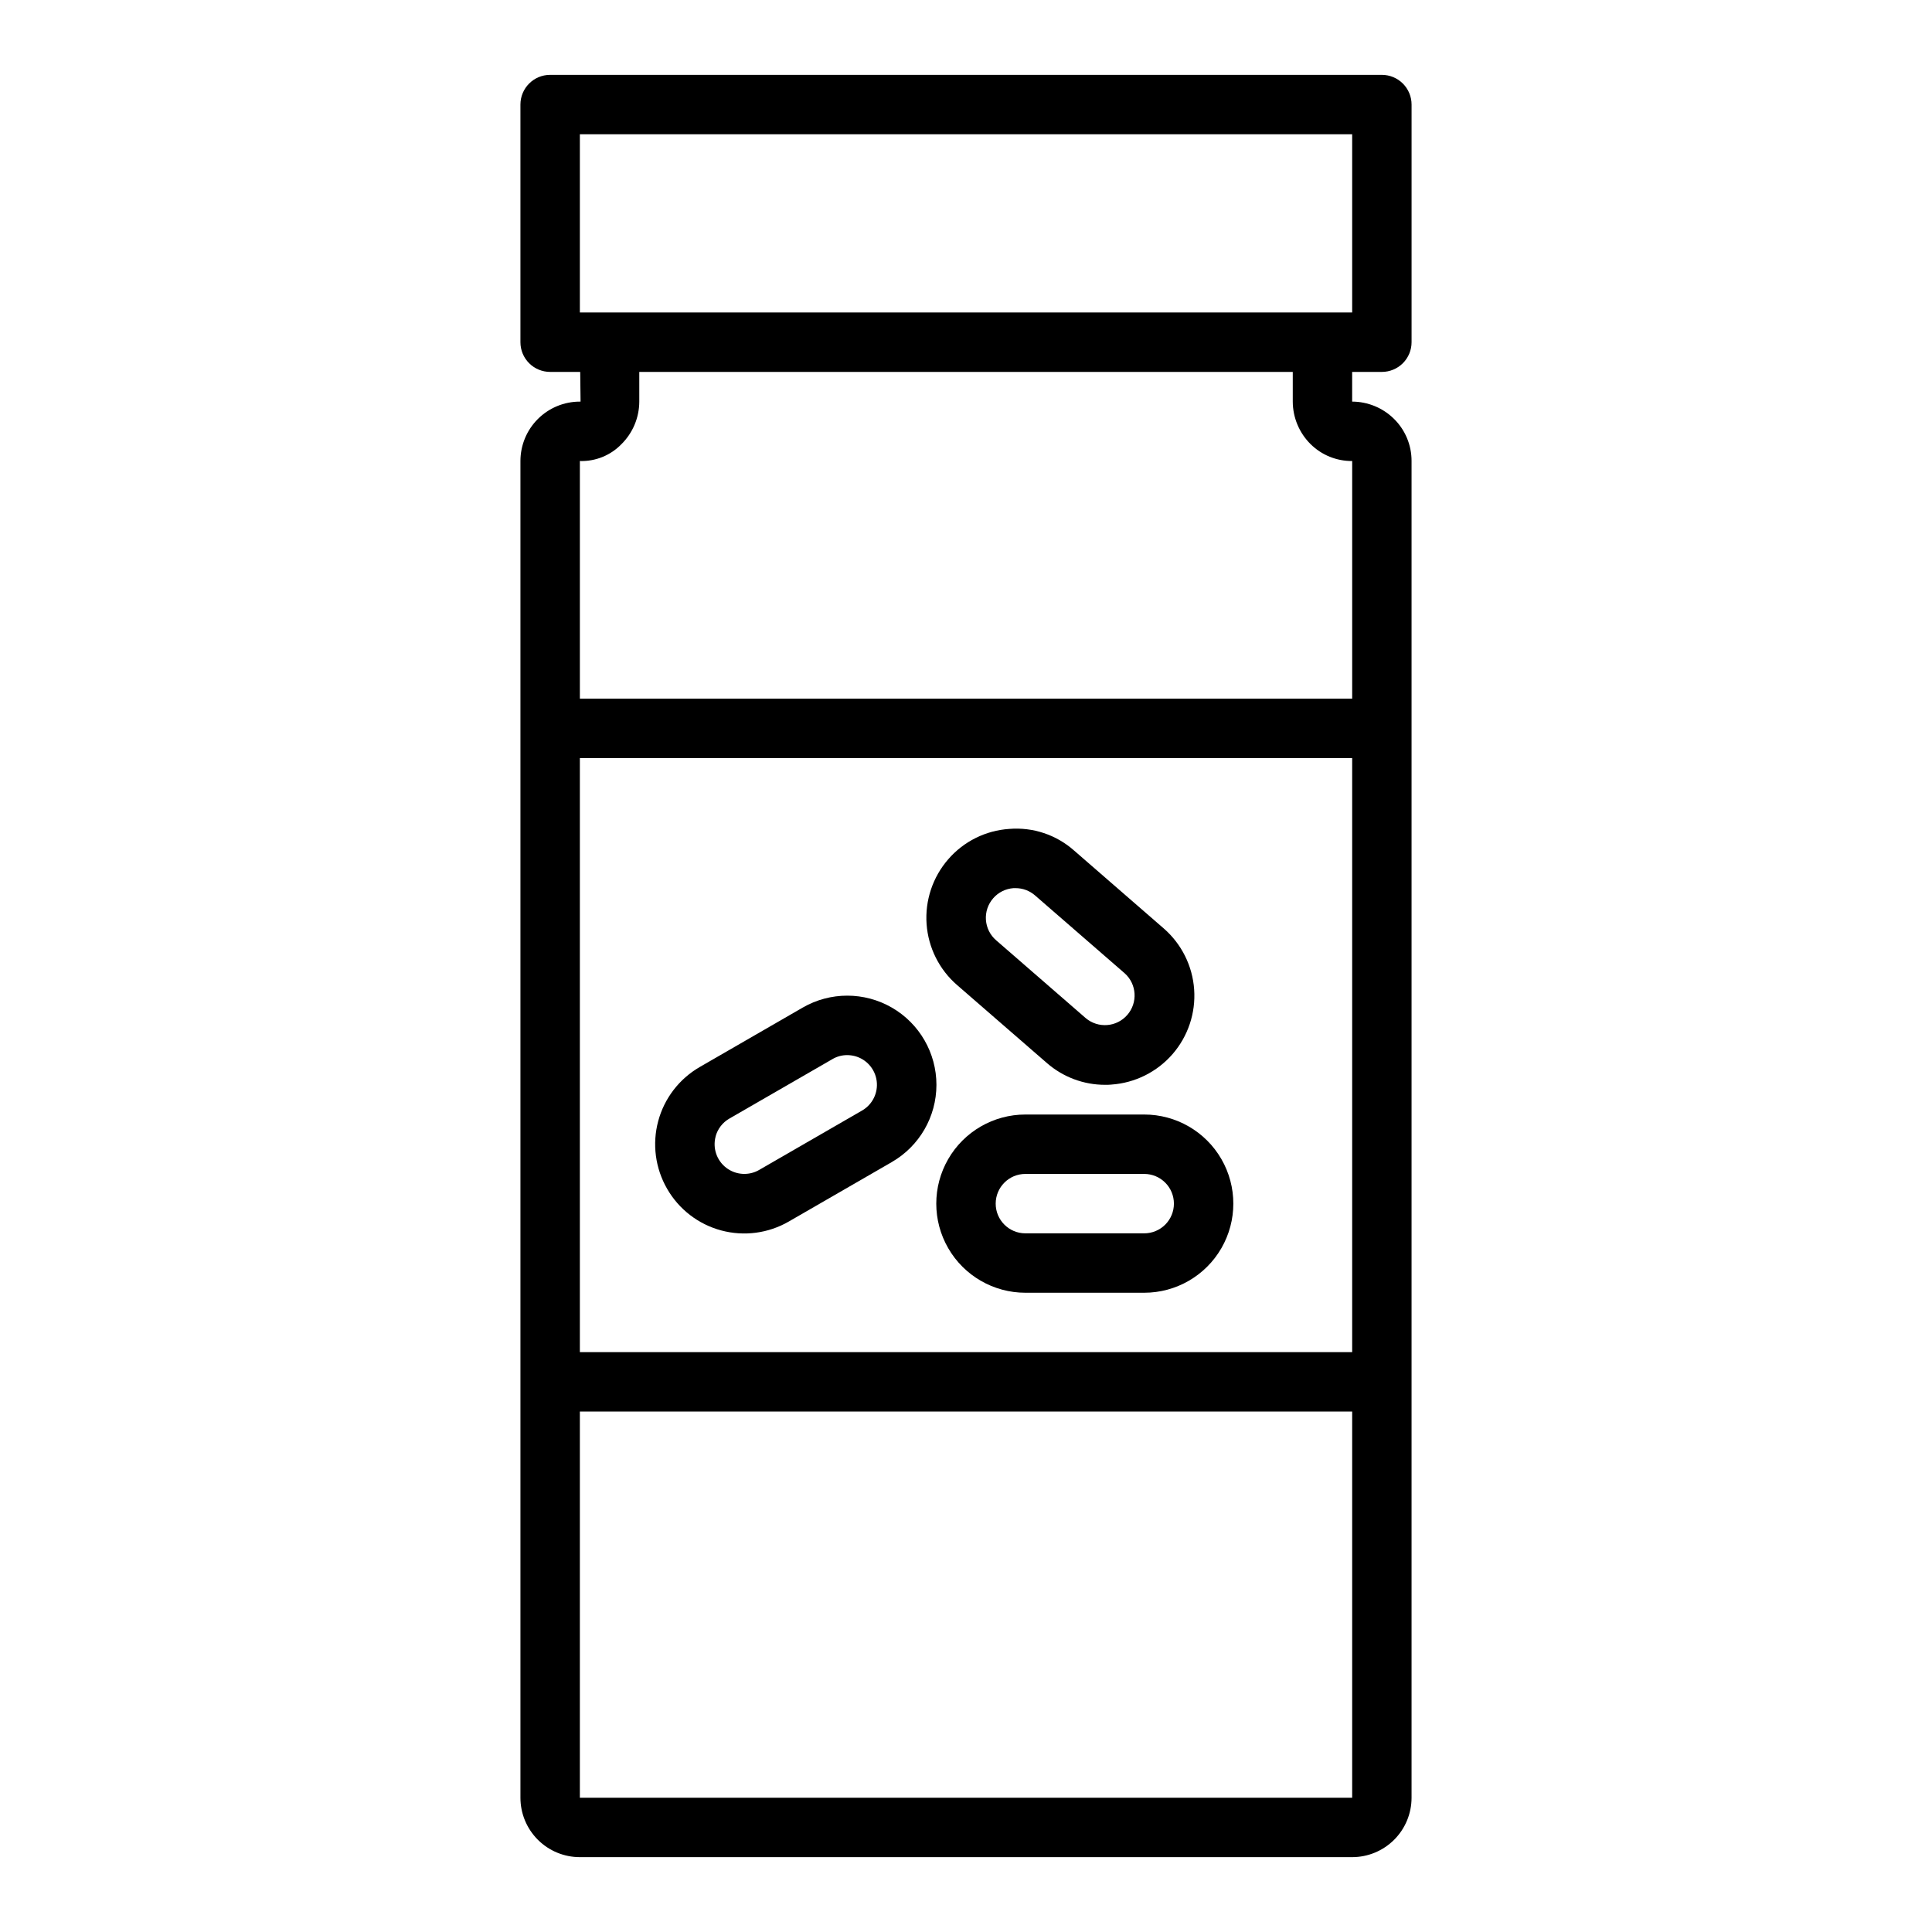 <?xml version="1.0" encoding="UTF-8"?>
<!-- Uploaded to: SVG Find, www.svgrepo.com, Generator: SVG Find Mixer Tools -->
<svg fill="#000000" width="800px" height="800px" version="1.1" viewBox="144 144 512 512" xmlns="http://www.w3.org/2000/svg">
 <g>
  <path d="m510.21 242.56c2.086 0 4.09-0.828 5.566-2.305 1.477-1.477 2.305-3.481 2.305-5.566v-62.977c0-2.09-0.828-4.09-2.305-5.566-1.477-1.477-3.481-2.309-5.566-2.309h-220.42c-4.348 0-7.871 3.527-7.871 7.875v62.977c0 2.086 0.828 4.09 2.305 5.566 1.477 1.477 3.481 2.305 5.566 2.305h7.973l0.094 7.871h-0.191c-4.176 0-8.184 1.66-11.133 4.613-2.953 2.949-4.613 6.957-4.613 11.133v354.24c0 4.176 1.66 8.18 4.613 11.133 2.949 2.953 6.957 4.613 11.133 4.613h204.67c4.176 0 8.18-1.66 11.133-4.613s4.609-6.957 4.609-11.133v-354.24c0.016-4.215-1.676-8.254-4.684-11.203-2.949-2.902-6.922-4.531-11.059-4.543v-7.871zm-212.54-62.977h204.67v47.23h-204.67zm204.67 322.75h-204.67v-157.44h204.67zm-204.67 118.08v-102.34h204.67v102.34zm193.65-358.71c2.934 2.898 6.898 4.508 11.023 4.473v62.977l-204.67-0.004v-62.973c4.137 0.129 8.141-1.492 11.02-4.473 3.012-2.981 4.711-7.035 4.723-11.273v-7.871h173.18v7.871c0.016 4.238 1.715 8.293 4.723 11.273z"/>
  <path d="m320.79 459.04c3.121 5.441 8.281 9.414 14.34 11.039 6.055 1.625 12.512 0.77 17.938-2.379l27.277-15.742v-0.004c7.312-4.219 11.816-12.016 11.82-20.457 0-8.445-4.5-16.246-11.809-20.469-7.309-4.223-16.316-4.227-23.629-0.008l-27.277 15.742c-5.43 3.133-9.395 8.289-11.02 14.344-1.625 6.055-0.773 12.504 2.359 17.934zm12.84-13.84c0.539-2.016 1.859-3.734 3.668-4.769l27.285-15.742v-0.004c1.191-0.703 2.547-1.07 3.93-1.07 0.691 0.004 1.383 0.094 2.055 0.27 3.074 0.824 5.348 3.422 5.762 6.578s-1.117 6.254-3.875 7.844l-27.277 15.742h0.004c-2.758 1.59-6.199 1.359-8.723-0.578-2.523-1.938-3.633-5.203-2.812-8.277z"/>
  <path d="m415.74 439.36c-8.438 0-16.234 4.5-20.453 11.809-4.219 7.305-4.219 16.309 0 23.613 4.219 7.309 12.016 11.809 20.453 11.809h31.488c8.438 0 16.234-4.5 20.453-11.809 4.219-7.305 4.219-16.309 0-23.613-4.219-7.309-12.016-11.809-20.453-11.809zm39.359 23.617c0 2.086-0.828 4.09-2.305 5.566-1.477 1.473-3.477 2.305-5.566 2.305h-31.488c-4.348 0-7.871-3.523-7.871-7.871 0-4.348 3.523-7.875 7.871-7.875h31.488c2.09 0 4.09 0.832 5.566 2.309 1.477 1.473 2.305 3.477 2.305 5.566z"/>
  <path d="m421.42 425.7c4.281 3.738 9.77 5.797 15.453 5.789 0.559 0 1.125 0 1.684-0.062v-0.004c6.25-0.438 12.066-3.34 16.176-8.066 4.106-4.727 6.168-10.895 5.731-17.141s-3.34-12.066-8.066-16.176l-23.766-20.648c-4.699-4.164-10.895-6.231-17.152-5.723-6.262 0.41-12.098 3.312-16.203 8.062-4.106 4.731-6.164 10.902-5.723 17.148 0.445 6.25 3.352 12.07 8.086 16.172zm-14.227-43.641h0.004c1.367-1.578 3.309-2.547 5.391-2.691h0.559c1.895-0.004 3.723 0.684 5.148 1.926l23.773 20.648c3.195 2.871 3.496 7.773 0.684 11.016-2.816 3.246-7.711 3.633-11.004 0.871l-23.766-20.648c-1.582-1.367-2.555-3.309-2.703-5.398-0.148-2.086 0.543-4.144 1.918-5.723z"/>
 </g>
</svg>